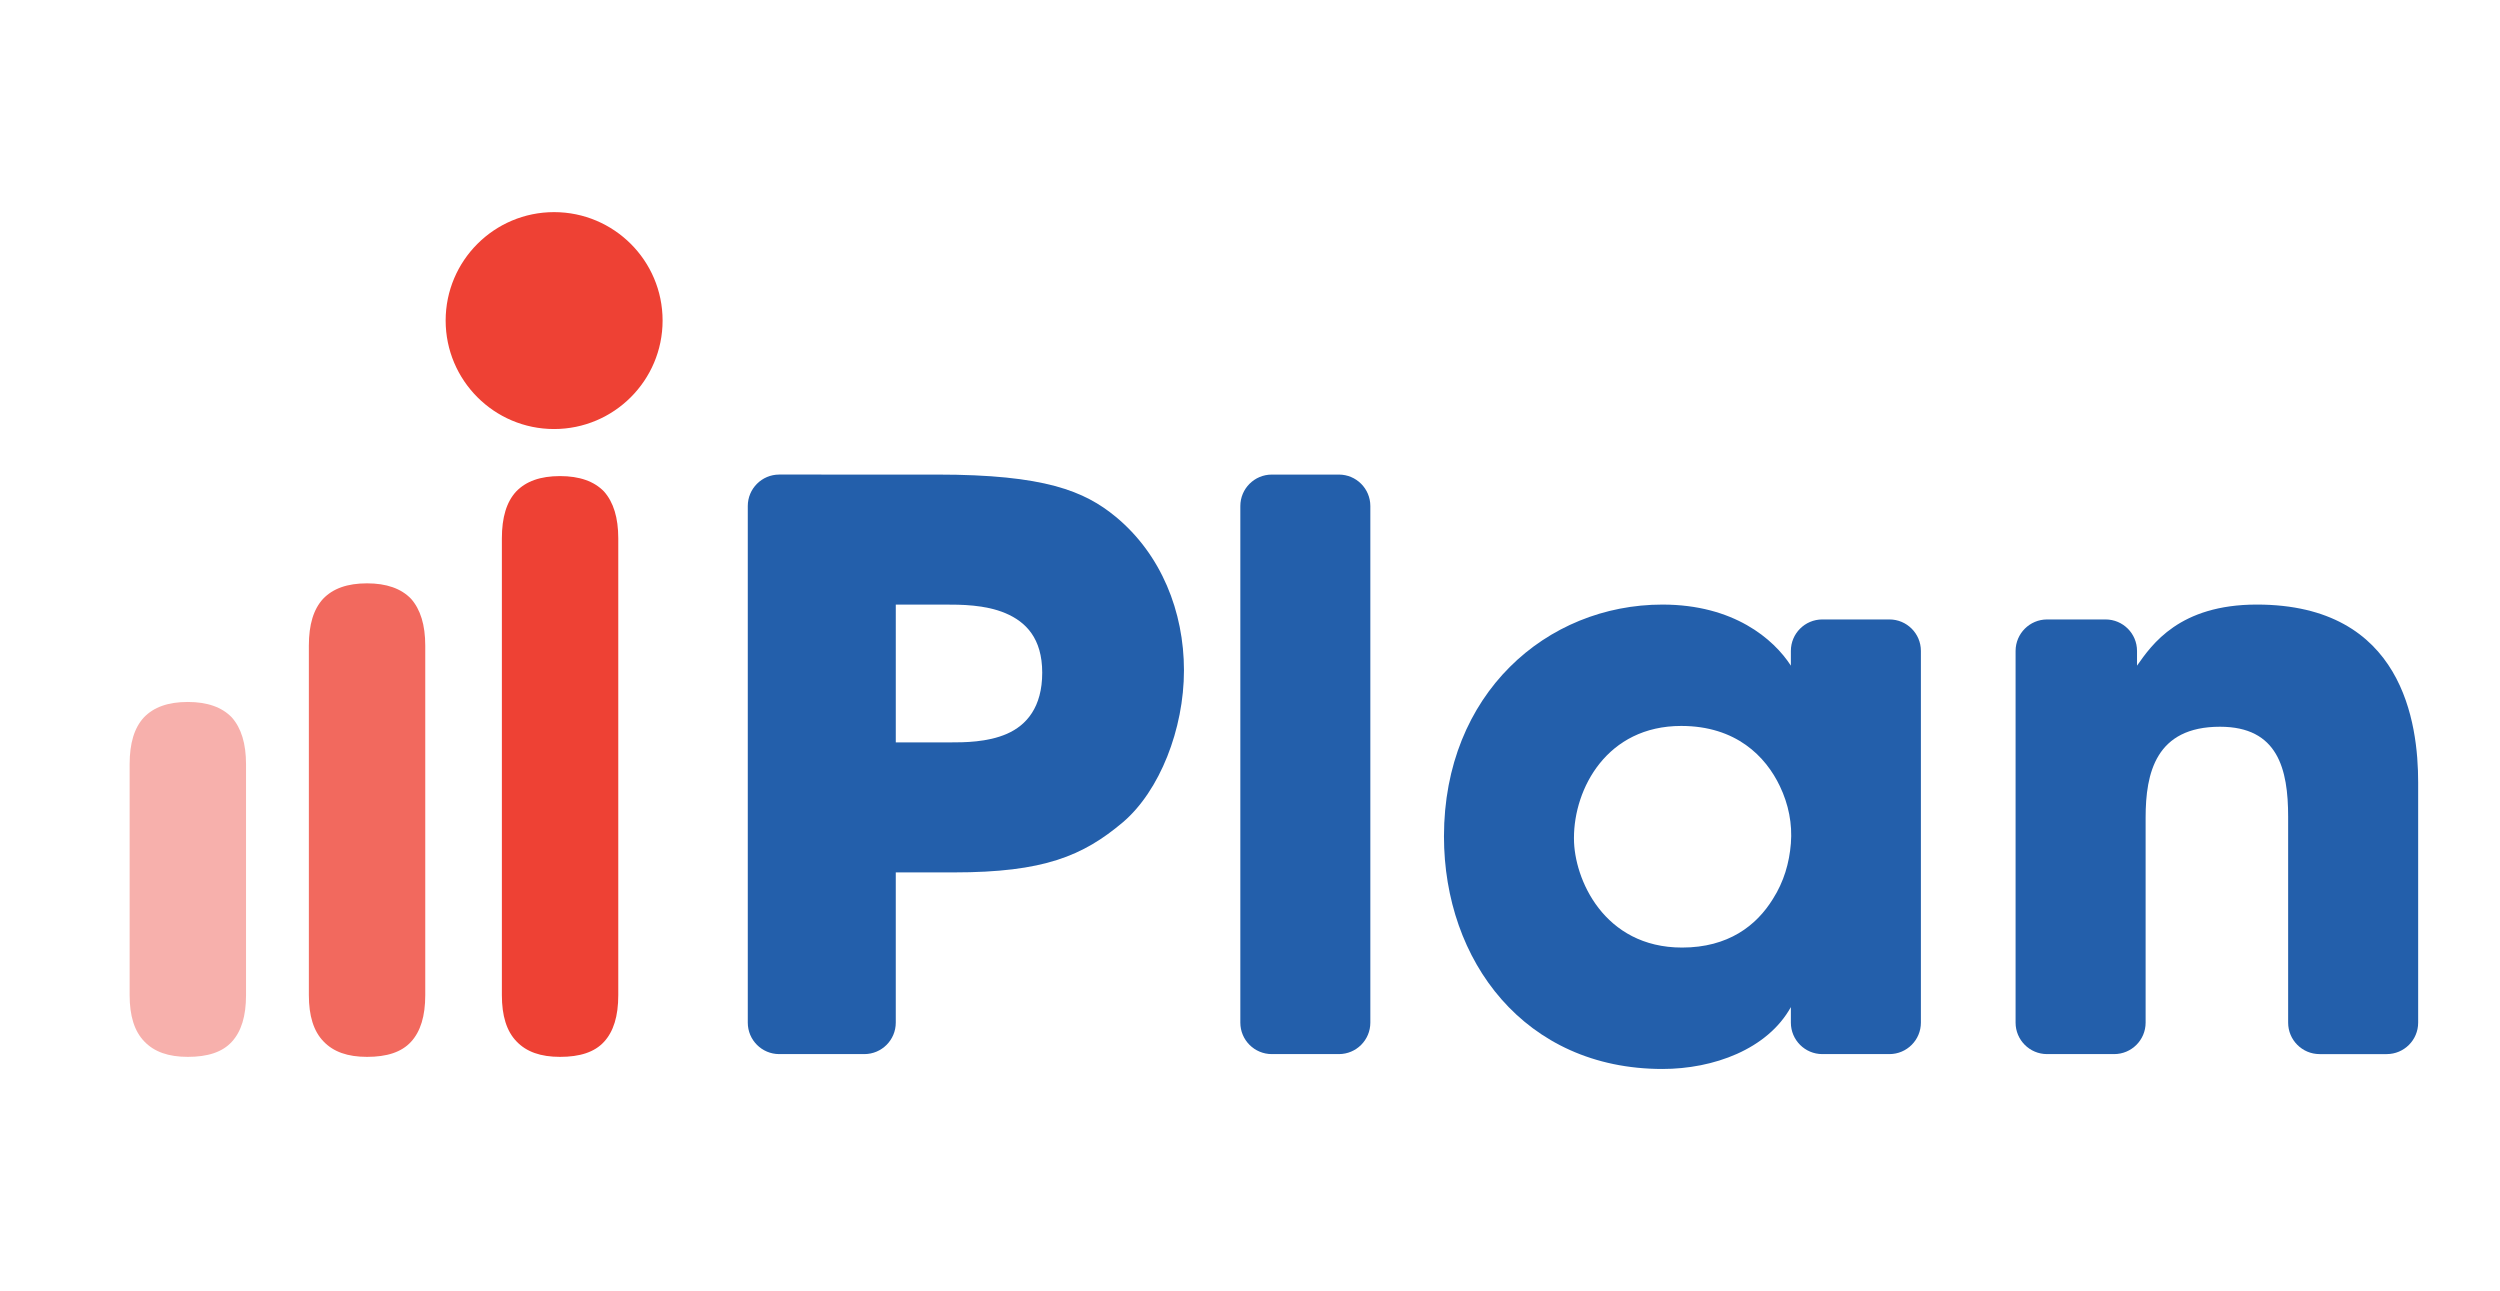 <?xml version="1.0" encoding="utf-8"?>
<!-- Generator: Adobe Illustrator 16.0.3, SVG Export Plug-In . SVG Version: 6.00 Build 0)  -->
<!DOCTYPE svg PUBLIC "-//W3C//DTD SVG 1.1//EN" "http://www.w3.org/Graphics/SVG/1.1/DTD/svg11.dtd">
<svg version="1.1" id="Layer_1" xmlns="http://www.w3.org/2000/svg" xmlns:xlink="http://www.w3.org/1999/xlink" x="0px" y="0px"
	 width="213px" height="110px" viewBox="0 8 213 110" enable-background="new 0 8 213 110" xml:space="preserve">
<g>
	<path fill="#235FAB" d="M76.321,71.252h4.604c1.201,0,3.202,0,4.871-0.734c1.667-0.732,3.001-2.268,3.001-5.204
		s-1.401-4.337-3.135-5.071c-1.735-0.733-3.803-0.733-5.205-0.733h-4.136V71.252z M79.857,48.434c9.141,0,12.543,1.401,15.213,3.603
		c3.87,3.204,5.804,8.074,5.804,13.078c0,5.004-2.068,10.273-5.205,12.943c-3.402,2.868-6.738,4.271-14.411,4.271H76.32V95.13
		c0,1.479-1.2,2.679-2.679,2.679H66.39c-1.479,0-2.679-1.199-2.679-2.679V51.113c0-1.48,1.2-2.68,2.679-2.68L79.857,48.434
		L79.857,48.434z"/>
	<path fill="#235FAB" d="M108.357,48.434h5.717c1.48,0,2.679,1.2,2.679,2.68V95.13c0,1.479-1.198,2.679-2.679,2.679h-5.717
		c-1.479,0-2.68-1.199-2.68-2.679V51.113C105.678,49.633,106.878,48.434,108.357,48.434"/>
	<path fill="#235FAB" d="M134.102,79.459c0,3.402,2.535,9.273,9.209,9.273c3.937,0,6.338-1.867,7.738-4.137
		c0.936-1.469,1.401-3.068,1.534-4.736c0.134-1.668-0.199-3.336-0.935-4.871c-1.201-2.534-3.735-5.138-8.407-5.138
		c-6.337,0-9.14,5.337-9.14,9.541V79.459L134.102,79.459z M160.979,97.809h-5.717c-1.479,0-2.68-1.201-2.68-2.681v-1.324
		c-2.001,3.604-6.605,5.272-10.941,5.272c-11.742,0-18.615-9.209-18.615-19.817c0-12.143,8.74-19.749,18.615-19.749
		c6.071,0,9.475,2.937,10.941,5.204v-1.258c0-1.479,1.2-2.679,2.68-2.679h5.717c1.48,0,2.681,1.2,2.681,2.679v31.672
		C163.659,96.607,162.46,97.809,160.979,97.809"/>
	<path fill="#235FAB" d="M174.412,60.777h4.982c1.479,0,2.68,1.199,2.68,2.679v1.258c1.268-1.802,3.604-5.205,10.209-5.205
		c12.479,0,13.744,10.142,13.744,15.146v20.474c0,1.479-1.199,2.68-2.68,2.68h-5.717c-1.48,0-2.68-1.201-2.68-2.68V77.591
		c0-4.069-0.867-7.673-5.807-7.673c-5.47,0-6.336,3.938-6.336,7.739v17.472c0,1.479-1.201,2.68-2.681,2.68h-5.718
		c-1.479,0-2.68-1.201-2.68-2.68V63.456C171.732,61.976,172.934,60.777,174.412,60.777"/>
	<path fill="#EE4134" d="M47.206,26.073c-5.095,0-9.237,4.134-9.237,9.238c0,5.099,4.142,9.243,9.237,9.243
		c5.103,0,9.247-4.144,9.247-9.243C56.453,30.208,52.309,26.073,47.206,26.073"/>
	<path fill="#EE4134" d="M47.715,48.563c-1.68,0-2.902,0.442-3.742,1.318c-0.812,0.882-1.213,2.188-1.213,3.989v38.919
		c0,1.752,0.401,3.068,1.249,3.941c0.841,0.885,2.052,1.315,3.707,1.315c1.684,0,2.938-0.396,3.75-1.285
		c0.805-0.877,1.211-2.179,1.211-3.973V53.87c0-1.757-0.407-3.08-1.211-3.989C50.625,49.005,49.373,48.563,47.715,48.563"/>
	<path fill="#F2695E" d="M31.271,57.701c-1.681,0-2.903,0.441-3.742,1.317c-0.813,0.883-1.214,2.189-1.214,3.989v29.782
		c0,1.752,0.401,3.068,1.249,3.941c0.841,0.885,2.052,1.315,3.707,1.315c1.685,0,2.937-0.396,3.75-1.285
		c0.804-0.877,1.211-2.179,1.211-3.973V63.007c0-1.758-0.407-3.08-1.211-3.989C34.181,58.142,32.928,57.701,31.271,57.701"/>
	<path fill="#F7B0AC" d="M16,67.807c-1.68,0-2.902,0.442-3.741,1.318c-0.813,0.882-1.214,2.188-1.214,3.988v19.676
		c0,1.752,0.401,3.068,1.249,3.941c0.841,0.885,2.052,1.315,3.707,1.315c1.685,0,2.938-0.396,3.75-1.285
		c0.805-0.877,1.211-2.179,1.211-3.973V73.113c0-1.758-0.407-3.08-1.211-3.988C18.911,68.249,17.657,67.807,16,67.807"/>
</g>
</svg>
